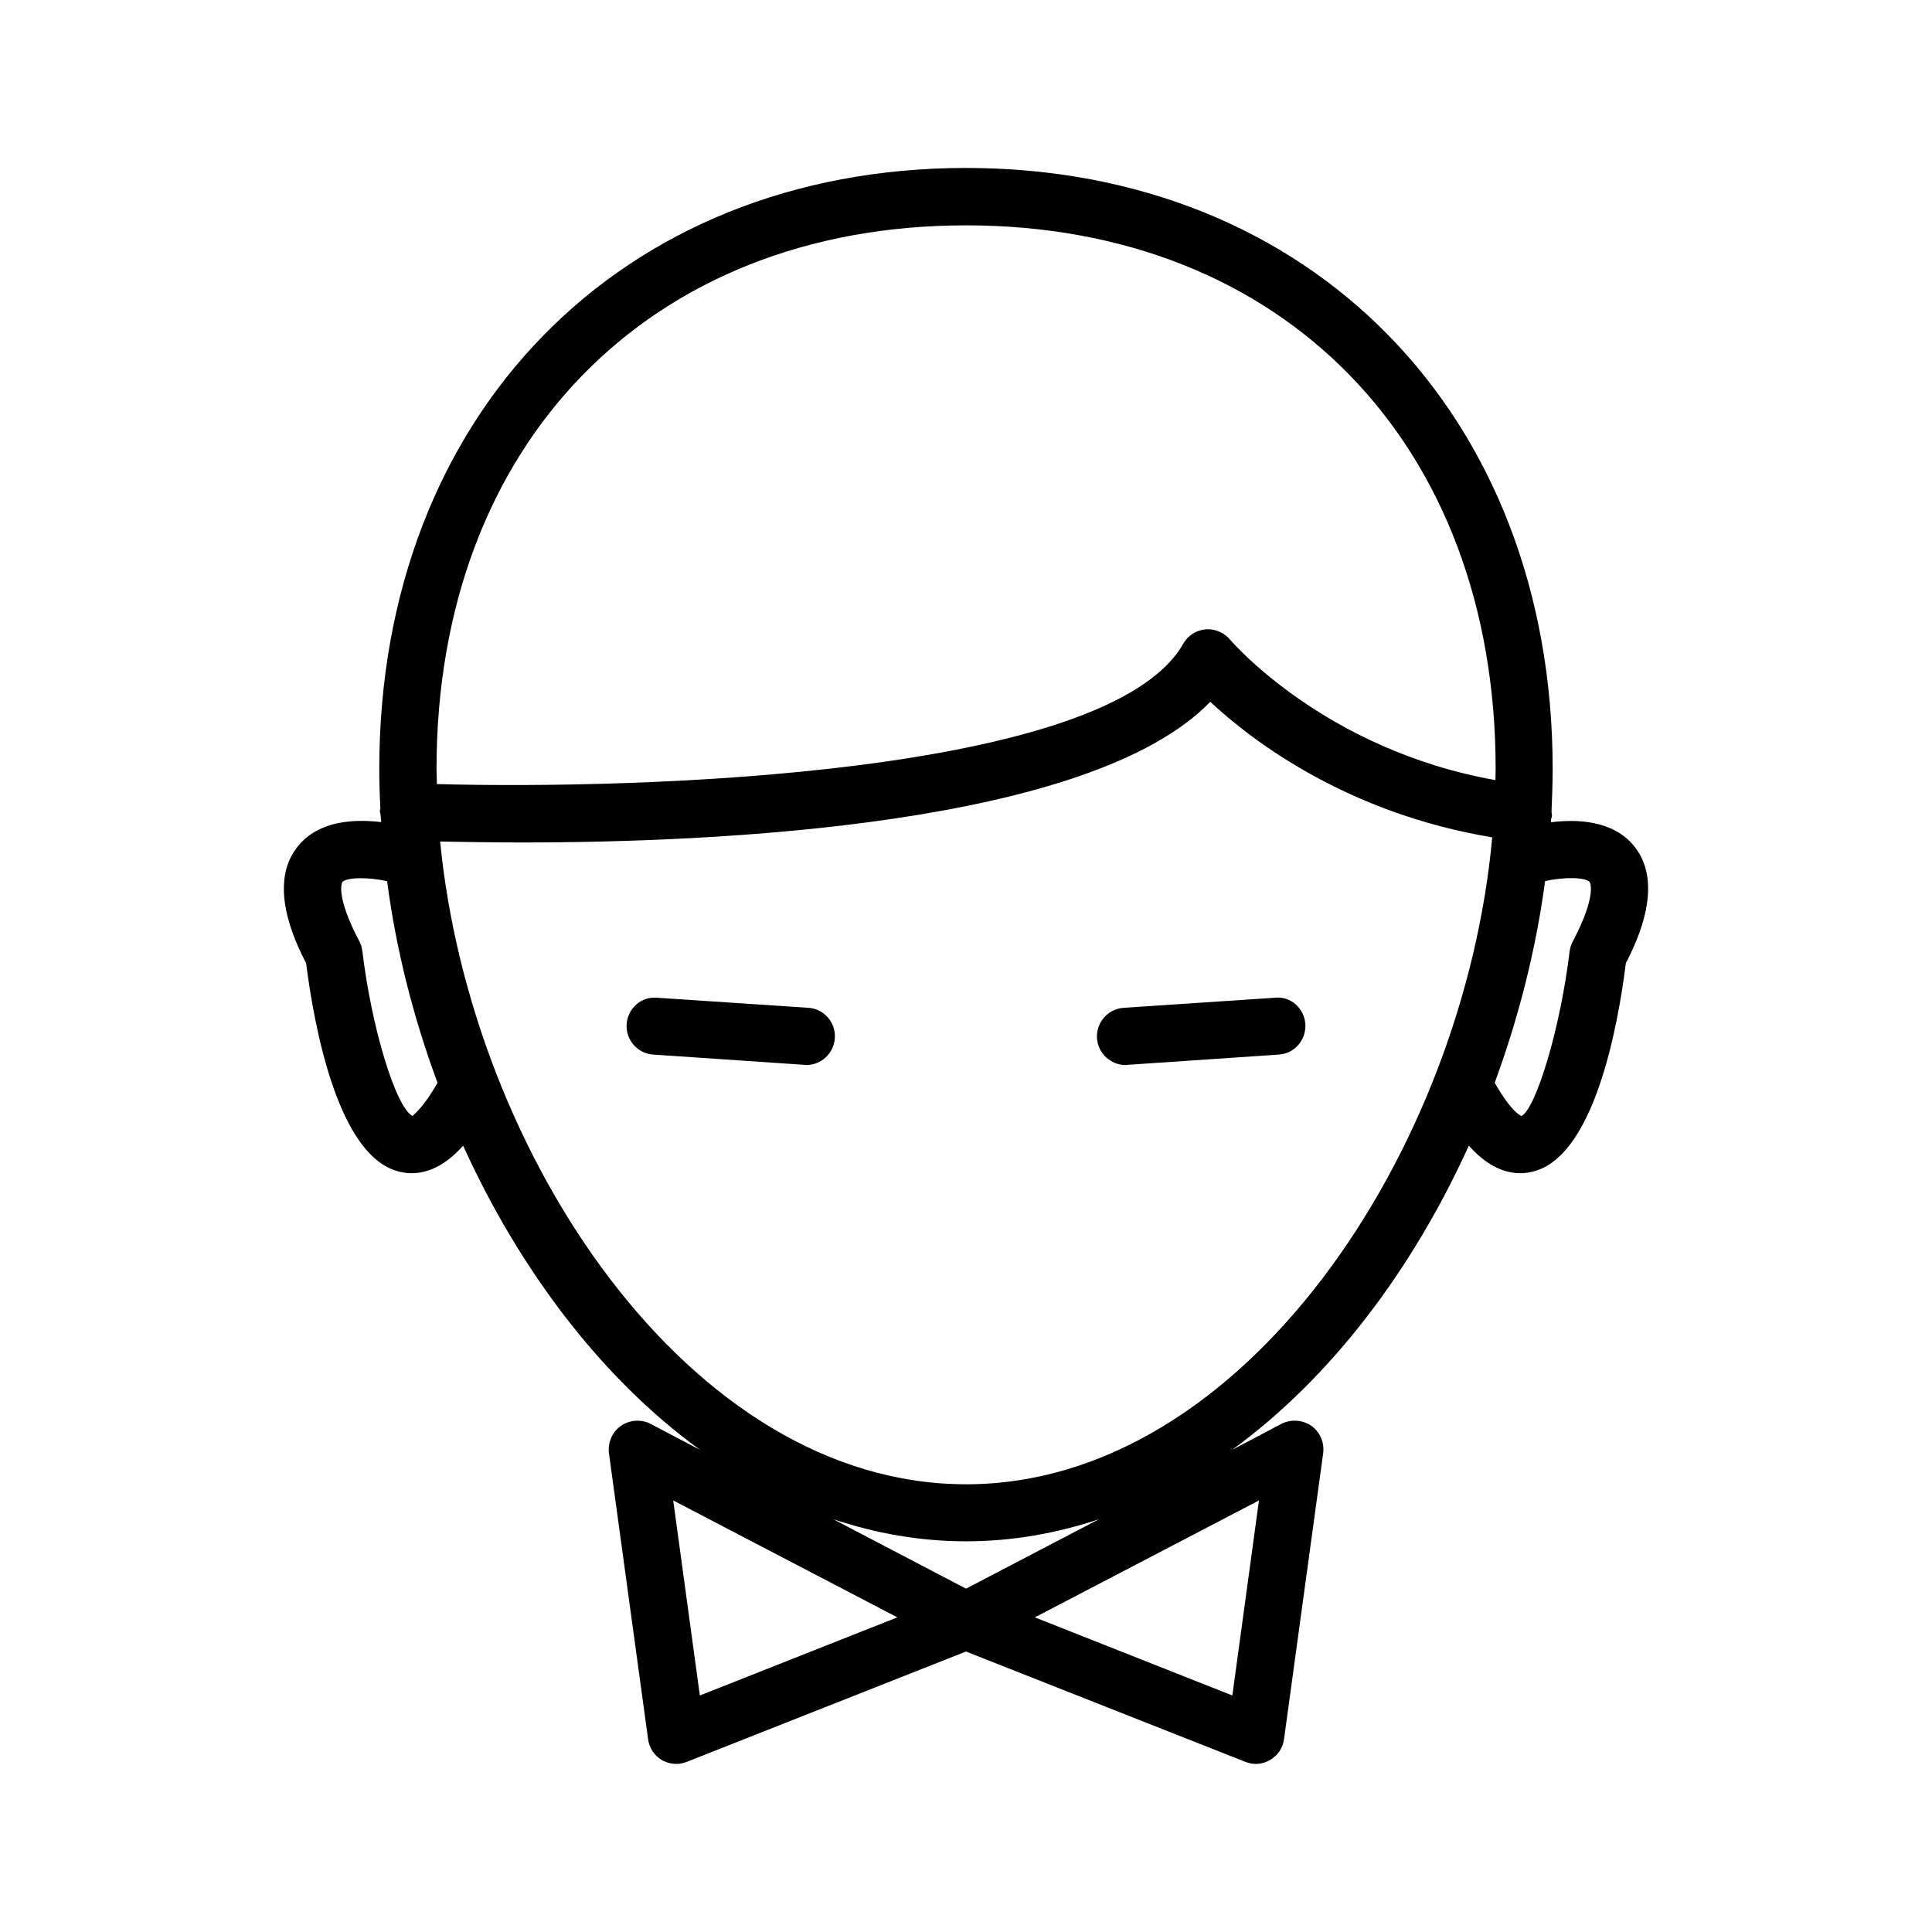 <?xml version="1.0" encoding="UTF-8"?>
<!-- Uploaded to: SVG Repo, www.svgrepo.com, Generator: SVG Repo Mixer Tools -->
<svg fill="#000000" width="800px" height="800px" version="1.1" viewBox="144 144 512 512" xmlns="http://www.w3.org/2000/svg">
 <g>
  <path d="m358.23 411.08-40.105-2.668c-4.231-0.402-7.758 2.871-8.062 7.004-0.25 4.18 2.871 7.809 7.106 8.062l40.004 2.715c0.152 0.051 0.352 0.051 0.504 0.051 3.981 0 7.305-3.125 7.559-7.106 0.301-4.18-2.875-7.805-7.004-8.059z"/>
  <path d="m481.87 408.41-40.051 2.668c-4.184 0.254-7.356 3.879-7.106 8.062 0.25 3.981 3.629 7.106 7.559 7.106 0.152 0 0.301 0 0.504-0.051l40.102-2.719c4.18-0.25 7.305-3.879 7.055-8.062-0.254-4.133-3.832-7.461-8.062-7.004z"/>
  <path d="m577.09 368.26c-5.641-6.953-15.266-7.203-22.066-6.348v-0.754c0.051-0.25 0.203-0.504 0.25-0.805 0.051-0.504-0.102-0.957-0.102-1.359 0.152-3.727 0.301-7.508 0.301-11.234 0-93.758-63.934-159.25-155.48-159.25-91.543 0-155.48 65.496-155.48 159.25 0 3.477 0.102 7.004 0.301 10.578 0 0.152-0.102 0.301-0.152 0.453 0 0.504 0.203 0.906 0.203 1.309 0.051 0.605 0.102 1.16 0.152 1.762-6.793-0.805-16.469-0.555-22.059 6.398-8.012 9.824-1.109 24.688 2.164 30.984 2.117 16.625 8.516 52.145 25.242 55.371 0.957 0.199 1.863 0.301 2.719 0.301 5.543 0 10.176-3.375 13.652-7.305 14.863 32.746 36.477 61.516 62.773 80.609l-13.145-6.902c-2.469-1.262-5.492-1.059-7.809 0.555-2.316 1.613-3.527 4.434-3.176 7.254l10.379 75.824c0.301 2.266 1.613 4.281 3.676 5.492 1.16 0.652 2.469 1.008 3.832 1.008 0.957 0 1.863-0.203 2.769-0.555l73.961-29.223 74.008 29.223c0.906 0.352 1.863 0.555 2.769 0.555 1.309 0 2.672-0.352 3.828-1.059 2.016-1.16 3.375-3.176 3.68-5.492l10.379-75.824c0.352-2.82-0.855-5.594-3.176-7.254-2.316-1.562-5.391-1.766-7.856-0.504l-13.102 6.902c26.25-19.094 47.863-47.812 62.723-80.609 3.477 3.879 8.062 7.305 13.656 7.305 0.906 0 1.812-0.102 2.719-0.301 16.777-3.227 23.176-38.746 25.242-55.371 3.273-6.297 10.176-21.16 2.215-30.984zm-177.09-164.54c83.984 0 140.36 57.836 140.36 144.04 0 1.008-0.051 1.965-0.051 2.973-45.445-8.062-70.078-36.93-70.332-37.23-1.562-1.863-4.031-2.922-6.449-2.719-2.57 0.199-4.789 1.711-5.996 3.875-19.75 34.664-143.23 38.594-197.75 37.133 0-1.359-0.102-2.719-0.102-3.981 0-86.203 56.375-144.09 140.31-144.09zm-146.66 236.04c-4.434-2.269-10.883-23.328-13.301-43.68-0.102-0.91-0.402-1.816-0.805-2.621-6.5-12.293-4.535-15.617-4.535-15.668 1.059-1.312 6.852-1.41 11.891-0.254 2.367 18.09 6.953 36.125 13.352 53.406-4.082 7.203-6.602 8.562-6.602 8.816zm76.125 153.56-7.055-51.688 59.398 30.984zm141.12 0-52.344-20.703 59.398-30.984zm-70.582-28.312-35.168-18.391c11.184 3.731 22.973 5.848 35.168 5.848 12.242 0 23.98-2.117 35.215-5.844zm0-27.66c-73.305 0-131.29-87.664-139.36-170.34 5.543 0.105 12.949 0.254 21.816 0.254 51.691 0 150.54-4.484 182.28-37.281 11.082 10.379 36.375 29.574 74.715 35.922-7.559 82.977-65.797 171.45-139.45 171.45zm160.82-143.89c-0.457 0.805-0.707 1.711-0.859 2.621-2.418 20.402-8.918 41.664-12.746 43.68-0.051 0-2.621-0.906-7.106-8.816 6.348-17.281 10.934-35.316 13.352-53.453 5.039-1.109 10.781-1.059 11.84 0.301 0.051 0.102 1.965 3.375-4.481 15.668z"/>
 </g>
</svg>